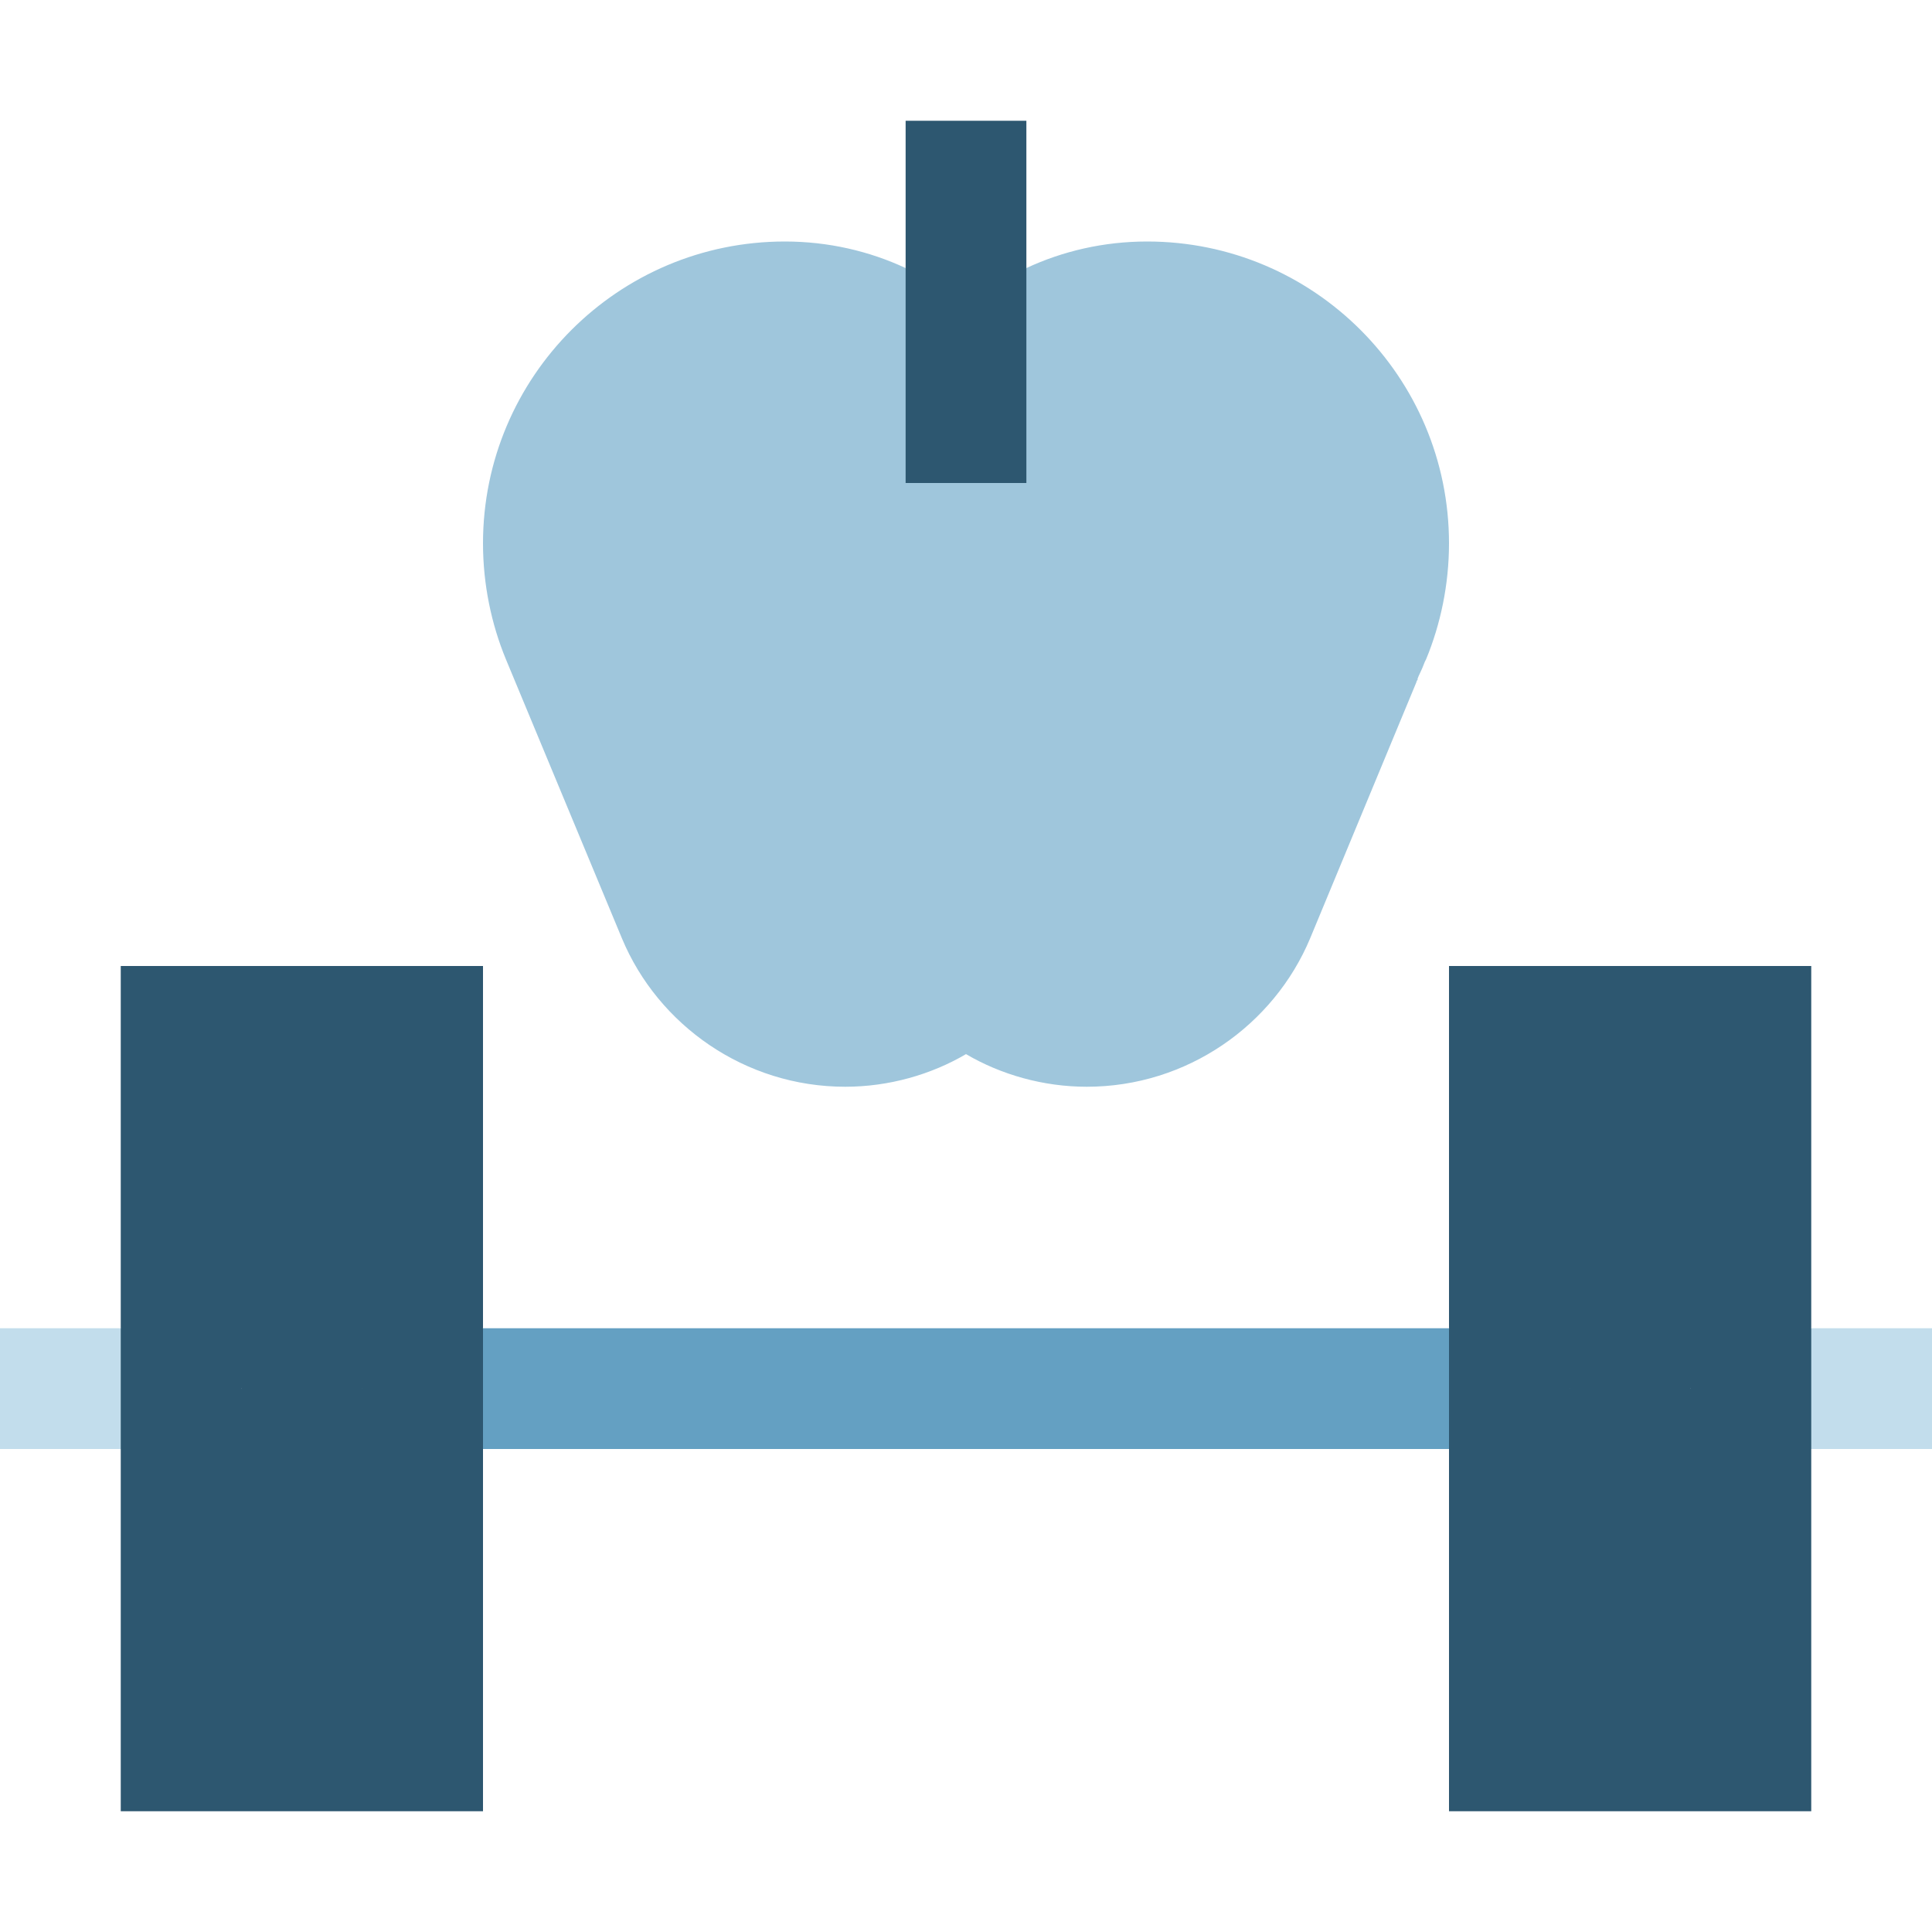 <?xml version="1.0" encoding="UTF-8"?>
<svg xmlns="http://www.w3.org/2000/svg" width="28" height="28" viewBox="0 0 28 28" fill="none">
  <path d="M5.25 20.125L7 21V26.25H1.75V21L3.5 20.125L1.75 19.25V14H7V19.25L5.25 20.125Z" fill="#2D5770"></path>
  <path d="M24.5 20.125L26.25 21V26.25H21V21L22.75 20.125L21 19.25V14H26.25V19.25L24.5 20.125Z" fill="#2D5770"></path>
  <path d="M1.75 19.25L3.5 20.125L1.75 21H0V19.25H1.75Z" fill="#C2DDEC"></path>
  <path d="M28 19.25V21H26.25L24.5 20.125L26.25 19.25H28Z" fill="#C2DDEC"></path>
  <path d="M21 19.25L22.75 20.125L21 21H7L5.25 20.125L7 19.25H21Z" fill="#64A0C2"></path>
  <path d="M20.539 9.86L20.531 9.88C20.521 9.902 20.527 9.889 20.539 9.86Z" fill="#C2DDEC"></path>
  <path d="M21 7.875C21 8.47 20.878 9.047 20.668 9.555L20.65 9.59C20.598 9.73 20.562 9.783 20.545 9.835V9.852C20.545 9.852 20.527 9.87 20.527 9.888L18.988 13.598C18.462 14.857 17.203 15.75 15.75 15.75C15.12 15.75 14.507 15.575 14 15.277C13.493 15.575 12.88 15.75 12.25 15.75C10.797 15.75 9.537 14.857 9.013 13.598L7.332 9.555C7.122 9.047 7 8.47 7 7.875C7 5.46 8.96 3.5 11.375 3.5C12.005 3.5 12.6 3.64 13.125 3.885L14 5.25L14.875 3.885C15.4 3.64 15.995 3.5 16.625 3.5C19.04 3.5 21 5.46 21 7.875Z" fill="#9FC6DC"></path>
  <path d="M20.665 9.557L20.625 9.652C20.648 9.599 20.665 9.557 20.665 9.557Z" fill="#C2DDEC"></path>
  <path d="M14.875 1.75V3.885L14 5.25L13.125 3.885V1.75H14.875Z" fill="#2D5770"></path>
  <path d="M1.75 19.25H3.5V21H1.75V19.25Z" fill="#2D5770"></path>
  <path d="M5.25 19.25H7V21H5.25V19.25Z" fill="#2D5770"></path>
  <path d="M24.5 19.25H26.25V21H24.5V19.25Z" fill="#2D5770"></path>
  <path d="M21 19.25H22.75V21H21V19.25Z" fill="#2D5770"></path>
  <path d="M14.875 3.885V7H13.125V3.885C13.44 4.007 13.737 4.182 14 4.375C14.263 4.182 14.56 4.007 14.875 3.885Z" fill="#2D5770"></path>
</svg>
